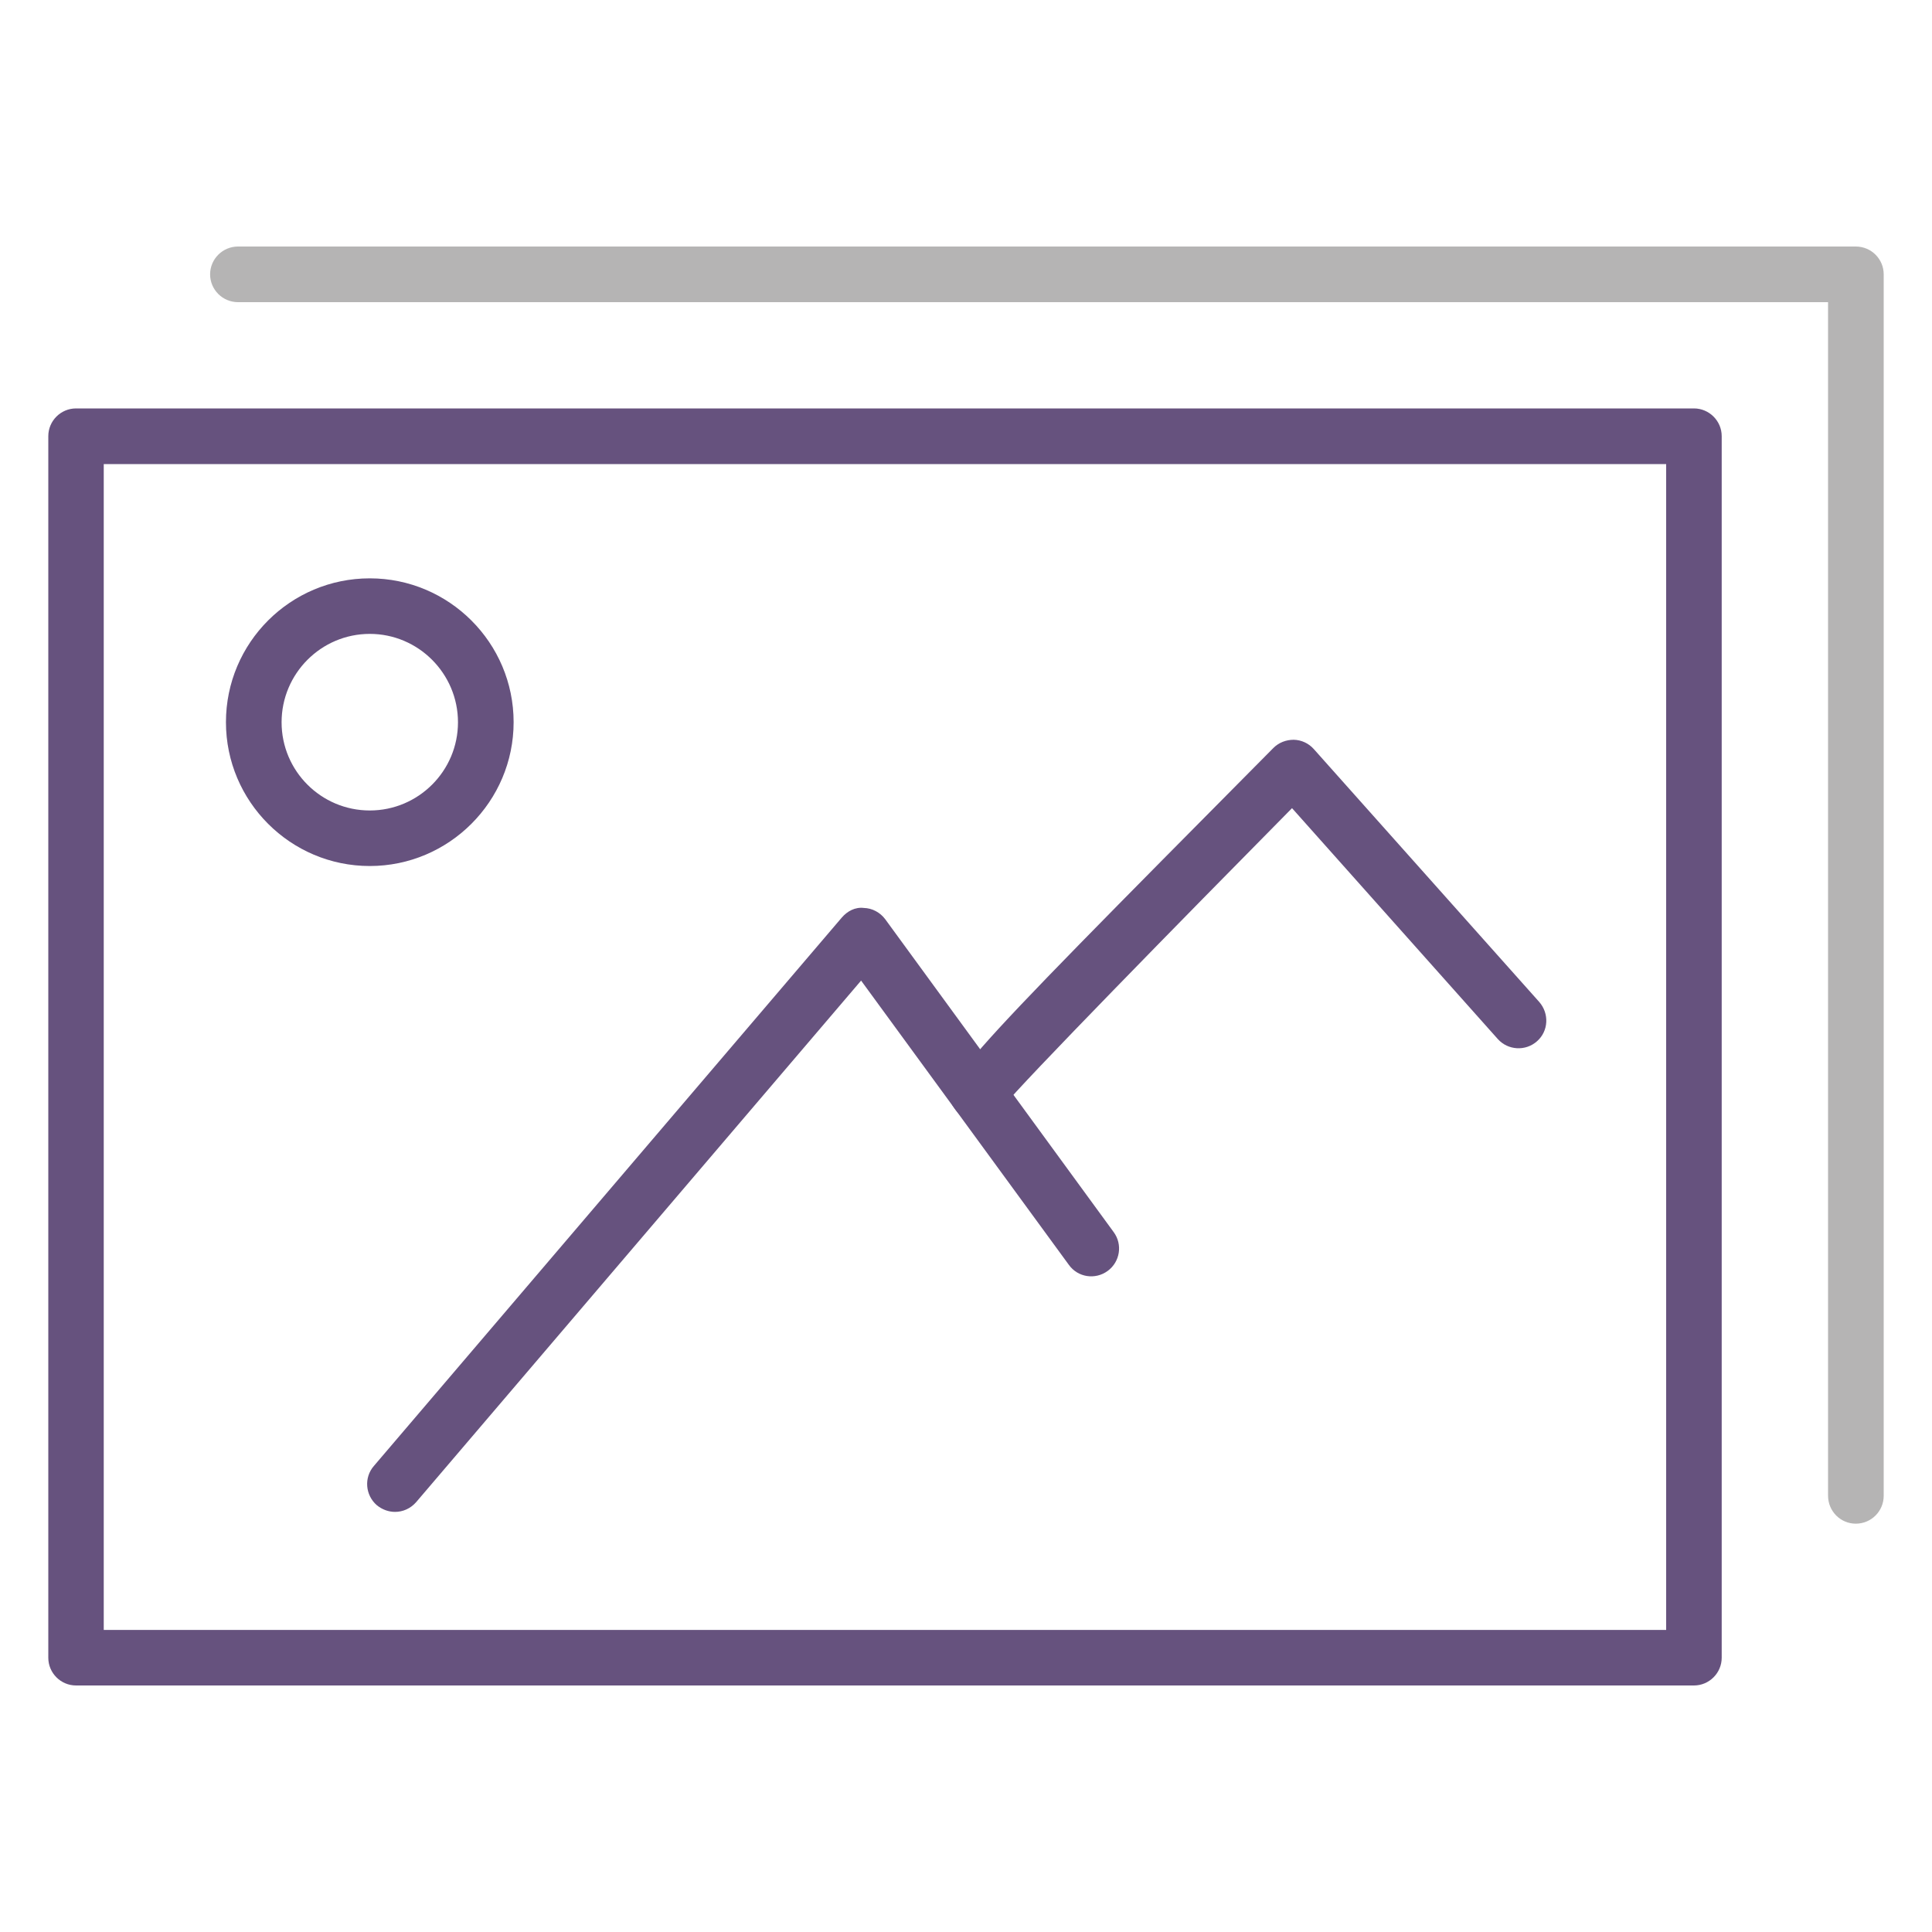 <?xml version="1.0" encoding="utf-8"?>
<!-- Generator: Adobe Illustrator 16.0.0, SVG Export Plug-In . SVG Version: 6.00 Build 0)  -->
<!DOCTYPE svg PUBLIC "-//W3C//DTD SVG 1.1//EN" "http://www.w3.org/Graphics/SVG/1.1/DTD/svg11.dtd">
<svg version="1.1" id="圖層_1" xmlns="http://www.w3.org/2000/svg" xmlns:xlink="http://www.w3.org/1999/xlink" x="0px" y="0px"
	 width="20px" height="20px" viewBox="0 0 20 20" enable-background="new 0 0 20 20" xml:space="preserve">
<g>
	<g>
		<path fill="#66527E" d="M17.536,17.448H0.787c-0.158,0-0.287-0.129-0.287-0.287V4.515c0-0.158,0.129-0.287,0.287-0.287h16.749
			c0.157,0,0.287,0.129,0.287,0.287v12.646C17.823,17.319,17.693,17.448,17.536,17.448z M1.074,16.873h16.174V4.804H1.074V16.873z"
			/>
	</g>
	<g>
		<path fill="#B5B4B4" d="M19.211,15.773c-0.158,0-0.287-0.129-0.287-0.289V3.128H2.464c-0.159,0-0.289-0.129-0.289-0.288
			c0-0.159,0.13-0.288,0.289-0.288h16.747c0.16,0,0.289,0.129,0.289,0.288v12.644C19.5,15.644,19.371,15.773,19.211,15.773z"/>
	</g>
	<g>
		<path fill="#66527E" d="M3.828,8.965c-0.822,0-1.489-0.669-1.489-1.489c0-0.822,0.667-1.489,1.489-1.489
			c0.82,0,1.489,0.667,1.489,1.489C5.317,8.296,4.648,8.965,3.828,8.965z M3.828,6.562c-0.504,0-0.913,0.411-0.913,0.915
			s0.409,0.913,0.913,0.913c0.503,0,0.913-0.409,0.913-0.913S4.331,6.562,3.828,6.562z"/>
	</g>
	<g>
		<path fill="#66527E" d="M4.089,15.651c-0.066,0-0.133-0.024-0.188-0.069c-0.12-0.104-0.135-0.286-0.031-0.406L8.713,9.5
			C8.77,9.433,8.852,9.388,8.942,9.399c0.087,0.002,0.169,0.046,0.222,0.117l2.365,3.239c0.094,0.128,0.066,0.308-0.063,0.402
			c-0.129,0.094-0.309,0.066-0.401-0.063l-2.151-2.943l-4.605,5.398C4.25,15.617,4.17,15.651,4.089,15.651z"/>
	</g>
	<g>
		<path fill="#66527E" d="M10.126,11.612c-0.089,0-0.176-0.042-0.232-0.12c-0.182-0.249-0.182-0.249,3.288-3.749
			c0.056-0.056,0.131-0.085,0.211-0.085c0.08,0.002,0.155,0.037,0.208,0.097l2.333,2.617c0.105,0.12,0.097,0.302-0.023,0.407
			c-0.118,0.105-0.3,0.095-0.406-0.023l-2.13-2.39c-1.147,1.161-2.793,2.841-2.991,3.09c-0.021,0.038-0.049,0.072-0.087,0.1
			C10.245,11.594,10.185,11.612,10.126,11.612z"/>
	</g>
</g>
</svg>
